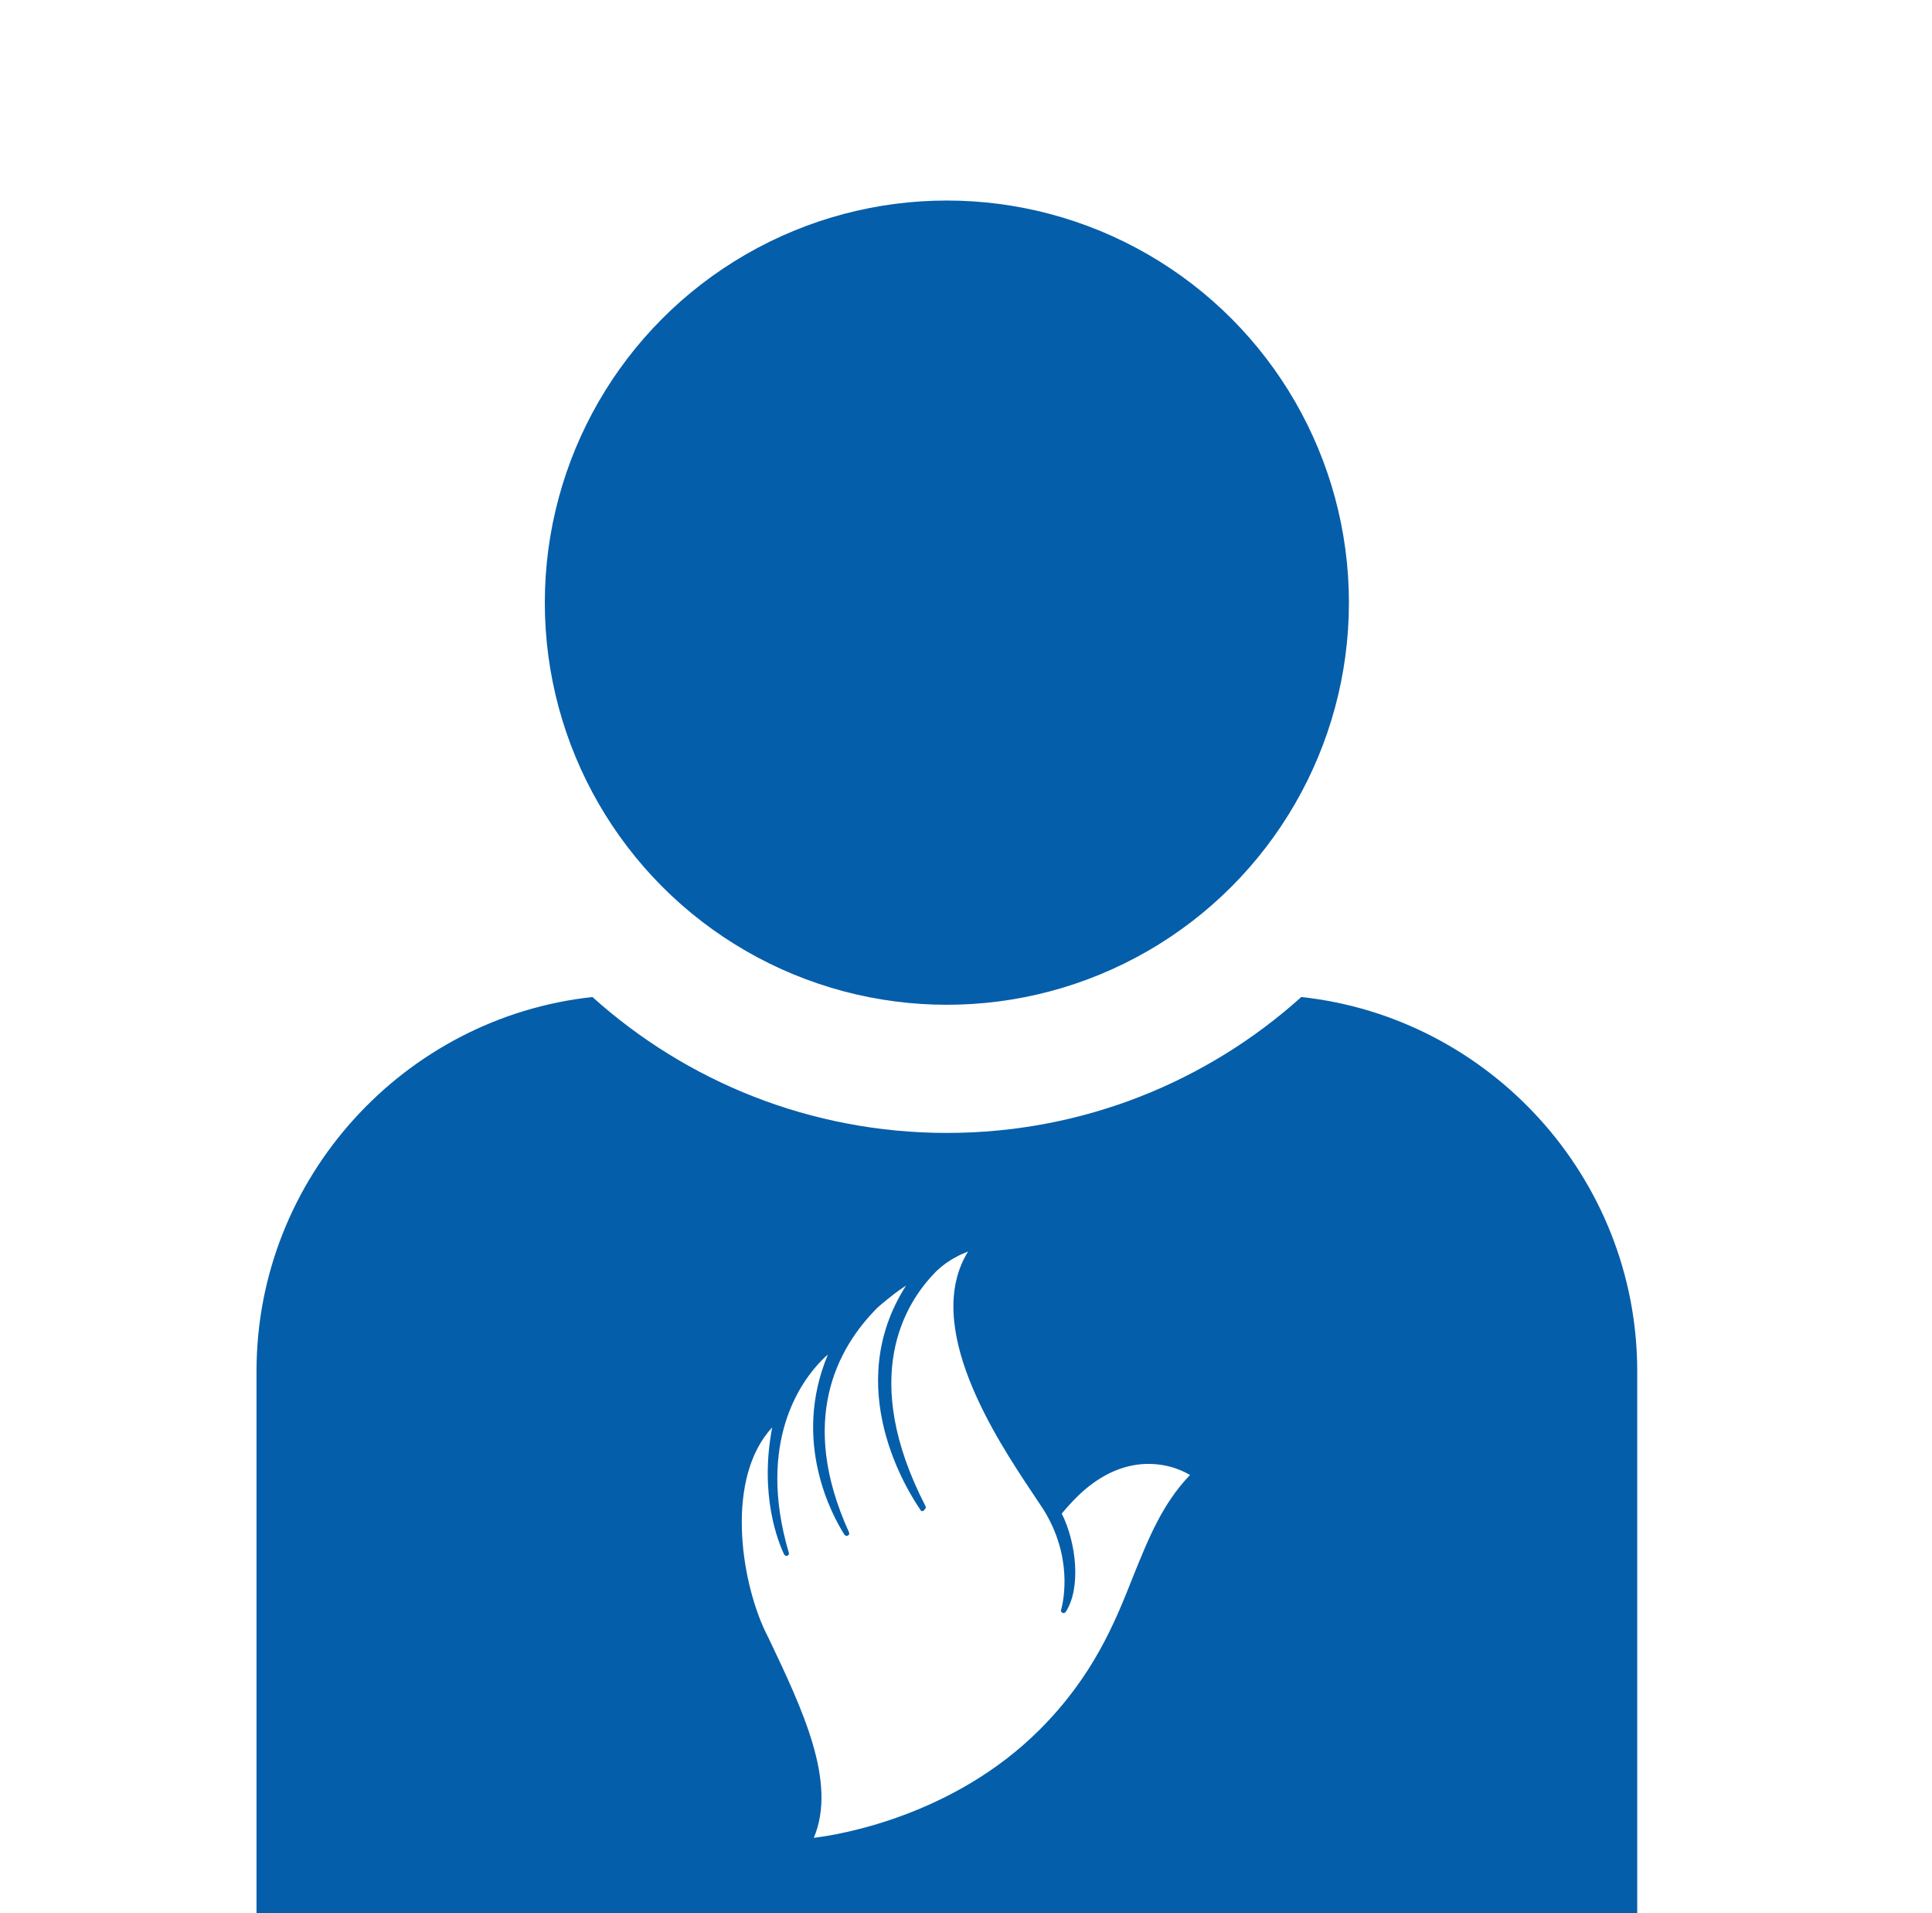 <?xml version="1.0" encoding="UTF-8"?>
<svg id="Layer_1" data-name="Layer 1" xmlns="http://www.w3.org/2000/svg" viewBox="0 0 606 600">
  <defs>
    <style>
      .cls-1 {
        fill: #fff;
      }

      .cls-2 {
        fill: #055eaa;
      }
    </style>
  </defs>
  <rect class="cls-1" width="606" height="600"/>
  <circle class="cls-2" cx="297" cy="189" r="126.11"/>
  <path class="cls-2" d="m513.54,600v-169.98c0-60.64-46.35-110.98-105.37-117.34-29.46,26.5-68.43,42.62-111.17,42.62s-81.71-16.13-111.17-42.62c-59.02,6.36-105.37,56.7-105.37,117.34v169.98h433.09Z"/>
  <path class="cls-1" d="m288.76,473.58c-3.93-5.66-24.98-38.51-4.56-70.41-2.67,1.73-4.87,3.46-7.7,5.82l-1.26,1.1c-12.88,12.89-24.83,35.52-8.96,70.41,0,0,.31.63-.16.94-.31.31-.79.31-1.1,0l-.16-.16c-3.61-5.66-16.66-29.08-5.19-56.43-.63.47-1.26,1.1-1.73,1.57-6.6,6.6-20.74,25.78-10.53,60.51.16.31,0,.63-.16.79-.31.31-.79.31-1.1,0l-.16-.16c-1.89-3.93-7.86-18.7-3.77-39.92-14.61,15.72-10.06,47.31-2.2,63.97l1.1,2.2c10.53,22.16,21.53,45.11,14.14,62.56,7.86-.94,43.68-6.76,70.87-33.95,16.81-16.82,23.57-33.48,29.38-48.25,4.71-11.63,9.11-22.63,17.76-31.59-1.1-.63-6.29-3.77-14.14-3.46-7.54.31-14.93,3.93-21.53,10.53-1.41,1.41-2.99,3.14-4.56,5.03,4.56,9.12,6.13,23.26,1.26,30.81l-.16.16c-.31.31-.79.31-1.1,0-.47-.47-.16-.94-.16-.94.79-2.99,3.61-16.66-5.66-31.43l-3.46-5.19c-11.31-16.97-34.57-52.18-20.11-75.6-2.04.79-6.13,2.51-9.9,6.13-10.21,10.22-24.2,33.48-3.46,73.71.16.31.16.63-.16.94-.47.79-1.1.79-1.41.31q0,.16,0,0Z"/>
</svg>